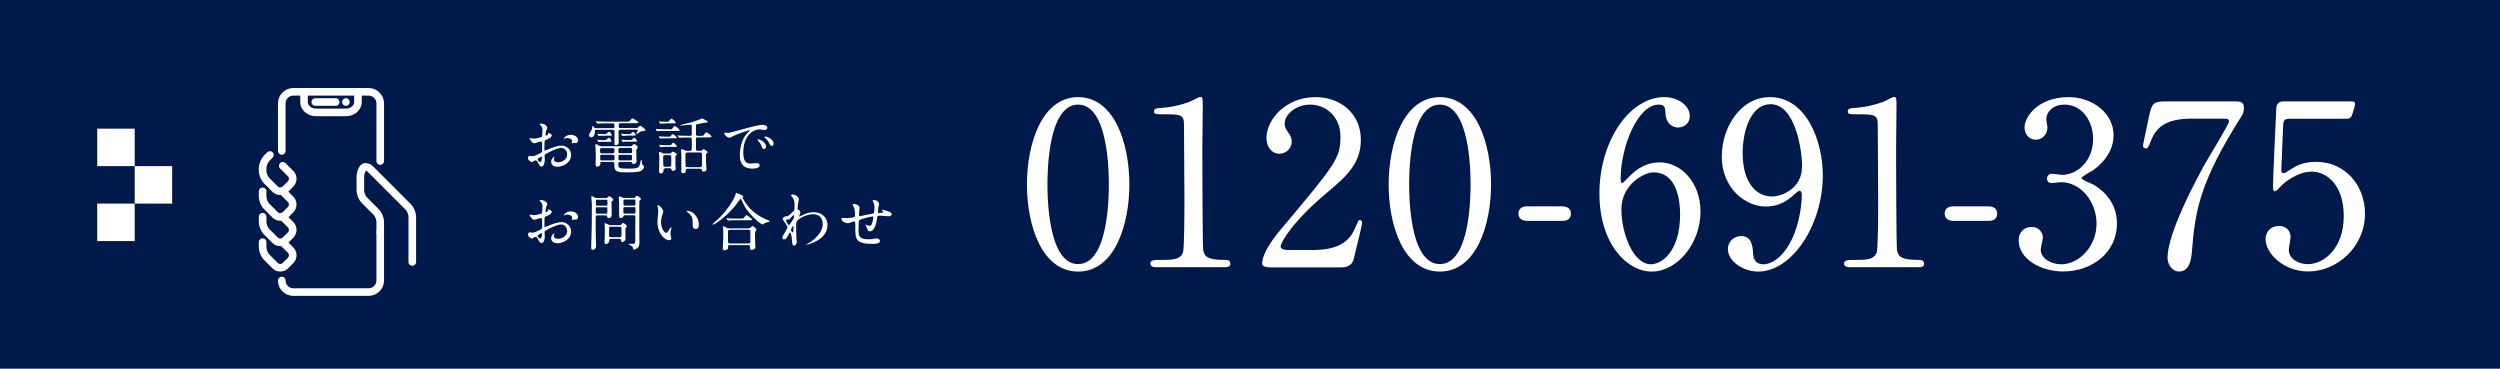 <?xml version="1.0" encoding="UTF-8"?><svg xmlns="http://www.w3.org/2000/svg" viewBox="0 0 240.18 35.42"><defs><style>.d{fill:none;stroke:#fff;stroke-linecap:round;stroke-linejoin:round;stroke-width:.73px;}.e{fill:#00194b;}.f{fill:#fff;}</style></defs><g id="a"/><g id="b"><g id="c"><g><rect class="e" width="240.18" height="35.42"/><g><path class="f" d="M53,13.03c0,.2-.45,.37-.59,.43-.08,.03-.09,.05-.1,.26-.01,.13-.01,.61-.01,.64,0,.04,0,.11,.05,.11,.02,0,.5-.2,.6-.24,.59-.22,.85-.24,1.01-.24,.43,0,.91,.34,.91,.89,0,.78-.82,1.14-1.31,1.14-.34,0-.61-.17-.61-.48,0-.28,.24-.47,.3-.47,.02,0,.03,.02,.03,.03,0,.02-.01,.03-.02,.05-.02,.02-.05,.07-.05,.16,0,.28,.33,.28,.39,.28,.39,0,.89-.26,.89-.73,0-.42-.31-.65-.57-.65-.17,0-.53,.08-1.23,.44-.33,.18-.37,.2-.37,.3,0,.07,.02,.33,.02,.39,0,.27-.09,.66-.3,.66-.16,0-.23-.12-.27-.22-.19-.37-.22-.37-.3-.37-.05,0-.11,.02-.15,.04-.04,.02-.18,.12-.23,.12-.07,0-.37-.18-.37-.37,0-.11,.07-.23,.17-.23,.04,0,.21,.03,.24,.03,.16,0,.27-.03,.62-.2,.3-.15,.34-.17,.34-.33,0-.14,0-.64-.01-.74,0-.04-.02-.13-.08-.13-.07,0-.24,.04-.27,.05-.3,.1-.33,.11-.42,.11-.2,0-.43-.41-.43-.45,0-.03,.02-.04,.05-.04,.02,0,.09,.02,.11,.02,.11,.02,.2,.03,.27,.03,.21,0,.72-.14,.75-.18,.03-.04,.06-.58,.06-.65,0-.18-.03-.3-.2-.47-.01-.01-.08-.08-.08-.09,0-.05,.09-.06,.13-.06,.4,0,.61,.29,.61,.4,0,.05-.11,.27-.12,.31,0,.04-.06,.28-.06,.38,0,.02,.01,.07,.05,.07,.04,0,.21-.07,.21-.15,0-.01-.03-.07-.03-.08,0,0,.01-.02,.02-.02,.08-.01,.37,.07,.37,.25Zm-1.35,2.27c0,.09,.16,.28,.25,.28,.08,0,.17-.17,.17-.46,0-.02,0-.08-.02-.09-.02,0-.4,.19-.4,.27Zm3.89-1.84c0,.12-.07,.28-.2,.28-.04,0-.17-.01-.2-.01-.03,0-.15,.04-.18,.04-.01,0-.03,0-.03-.03,0-.01,.02-.04,.02-.05,.01-.04,.02-.07,.02-.11,0-.24-.3-.32-.5-.32-.09,0-.15,.02-.23,.06-.02,.01-.04,.02-.06,.02s-.02,0-.02-.02c0-.04,.25-.37,.64-.37,.46,0,.73,.24,.73,.51Z"/><path class="f" d="M59.62,12.47c-.2,0-.2,.09-.2,.24s.02,.83,.02,.96c0,.08,0,.27-.27,.27-.12,0-.14-.02-.14-.15,0-.17,.01-.92,.01-1.08,0-.19-.04-.24-.18-.24h-1.57c-.09,0-.13,0-.13,.09,0,.64-.33,.64-.37,.64-.14,0-.2-.13-.2-.21,0-.1,.04-.17,.19-.4,.09-.15,.11-.3,.12-.33,.01-.14,.02-.16,.05-.16,.04,0,.06,.05,.12,.15,.04,.06,.1,.06,.18,.06h1.63c.07,0,.15,0,.15-.15,0-.27,0-.31-.17-.31h-.59c-.52,0-.68,.01-.75,.02-.02,0-.11,.01-.12,.01s-.04-.02-.05-.04l-.11-.14s-.02-.03-.02-.04c0-.01,0-.01,.02-.01,.04,0,.23,.02,.26,.02,.29,.01,.53,.02,.81,.02h1.84c.27,0,.3,0,.38-.1,.17-.2,.18-.22,.24-.22,.04,0,.56,.32,.56,.39,0,.08-.12,.08-.32,.08h-1.4c-.17,0-.17,.07-.17,.22,0,.17,0,.24,.16,.24h1.5c.09,0,.13,0,.21-.07,.11-.11,.17-.15,.2-.15,.08,0,.51,.34,.51,.41,0,.07-.12,.08-.17,.09-.27,.02-.36,.08-.45,.15-.04,.03-.21,.17-.24,.17-.02,0-.03-.01-.03-.03,0-.04,.14-.28,.14-.34,0-.07-.07-.07-.12-.07h-1.52Zm.88,1.59c.15,0,.17-.01,.26-.1,.12-.11,.14-.12,.18-.12,.08,0,.34,.22,.34,.31,0,.02-.07,.11-.11,.17-.04,.06-.04,.12-.04,.22,0,.14,.02,.78,.02,.91,0,.07,0,.3-.3,.3-.09,0-.11-.04-.13-.11-.03-.07-.06-.08-.2-.08h-.92c-.09,0-.2,0-.2,.17,0,.39,0,.47,.84,.47,1.13,0,1.18-.02,1.31-.76,.01-.05,.03-.1,.05-.1,.07,0,.07,.36,.09,.42,.02,.08,.06,.12,.14,.17,.03,.03,.05,.05,.05,.08,0,.05-.06,.3-.34,.43-.27,.12-1.1,.12-1.24,.12-.87,0-1.28-.01-1.28-.63,0-.31,0-.37-.19-.37h-.98c-.18,0-.18,.04-.18,.22,0,.15-.2,.23-.3,.23-.15,0-.15-.15-.15-.2,0-.15,.02-.86,.02-1,0-.16-.02-.62-.03-.67,0-.07-.02-.16-.02-.2,0-.03,0-.09,.06-.09s.1,.02,.26,.12c.08,.05,.15,.08,.32,.08h2.66Zm-2.38-1.18c.08,0,.09,0,.16-.05,.19-.16,.21-.18,.24-.18,.09,0,.25,.24,.25,.32,0,.07-.09,.07-.14,.07h-.71c-.08,0-.21,0-.32,.01-.02,0-.08,.02-.08,.02-.01,0-.04-.04-.05-.06l-.06-.1s-.03-.05-.03-.05c0-.01,0-.02,.01-.02,.02,0,.1,.02,.12,.02,.05,0,.22,.02,.37,.02h.24Zm0,.57c.08,0,.09,0,.16-.05,.04-.04,.21-.18,.22-.18,.04,0,.25,.22,.25,.33,0,.07-.05,.07-.12,.07h-.72c-.08,0-.21,0-.32,.01-.01,0-.07,.02-.08,.02-.01,0-.04-.04-.05-.06l-.06-.1s-.03-.05-.03-.05c0-.01,0-.02,.01-.02,.02,0,.1,.02,.12,.02,.05,0,.21,.02,.37,.02h.24Zm.74,1.27c.17,0,.17-.06,.17-.24,0-.2,0-.25-.17-.25h-1.04c-.16,0-.17,.07-.17,.16,0,.29,0,.34,.18,.34h1.04Zm-1.04,.15c-.08,0-.16,0-.16,.15,0,.35,0,.39,.17,.39h1.04c.17,0,.17-.06,.17-.27s-.01-.27-.17-.27h-1.05Zm2.74-.15c.17,0,.17-.05,.17-.27,0-.17,0-.23-.17-.23h-.98c-.17,0-.17,.05-.17,.26,0,.18,0,.24,.17,.24h.98Zm-.98,.15c-.17,0-.17,.06-.17,.24,0,.26,0,.3,.17,.3h.97c.17,0,.17-.05,.17-.25,0-.24,0-.28-.17-.28h-.97Zm.63-1.83c-.08,0-.21,0-.32,.01-.01,0-.07,.02-.08,.02s-.04-.05-.05-.06l-.08-.12s-.02-.02-.02-.04c0,0,0-.01,.01-.01,.02,0,.1,.02,.12,.02,.05,0,.21,.02,.37,.02h.28c.09,0,.12,0,.21-.08,.11-.11,.13-.13,.17-.13,.09,0,.25,.22,.25,.28,0,.08-.11,.08-.15,.08h-.73Zm.4,.41c.06,0,.09,0,.15-.07,.07-.07,.14-.15,.18-.15,.07,0,.27,.27,.27,.31,0,.07-.09,.07-.17,.07h-.81c-.08,0-.21,0-.32,.01-.01,0-.07,.02-.08,.02-.02,0-.04-.04-.05-.06l-.06-.1s-.03-.05-.03-.05c0-.01,0-.02,.01-.02,.02,0,.1,.02,.11,.02,.05,0,.22,.02,.38,.02h.41Z"/><path class="f" d="M64.45,12.43c.07,0,.09,0,.15-.09,.15-.21,.16-.23,.21-.23,.09,0,.49,.31,.49,.4,0,.07-.08,.07-.22,.07h-1.35c-.12,0-.32,0-.48,.01-.02,0-.11,.02-.12,.02s-.02-.01-.04-.04l-.08-.14s-.02-.03-.02-.04c0,0,0-.01,.02-.01,0,0,.12,.02,.15,.02,.15,.01,.45,.02,.6,.02h.69Zm-.17,.71c.09,0,.09,0,.17-.09,.13-.14,.14-.16,.17-.16,.1,0,.4,.25,.4,.33,0,.07-.09,.07-.25,.07h-.73c-.11,0-.33,0-.49,.01-.02,0-.1,.02-.12,.02s-.03-.02-.04-.04l-.08-.14s-.02-.03-.02-.04,0-.01,.02-.01c0,0,.12,.01,.14,.02,.15,.01,.45,.02,.6,.02h.23Zm-.36,3.04c-.18,0-.18,.08-.18,.23,0,.16-.12,.25-.25,.25-.17,0-.17-.15-.17-.2,0-.16,.02-.96,.02-1.15,0-.25,0-.33-.02-.46,0-.02-.02-.15-.02-.17,0-.04,.01-.08,.05-.08s.17,.04,.23,.07c.17,.08,.17,.08,.28,.08h.43c.08,0,.14,0,.2-.07,.08-.1,.09-.11,.14-.11,.03,0,.4,.14,.4,.27,0,.04-.04,.07-.06,.08-.06,.04-.08,.05-.08,.08,0,.02,0,.65,0,.67,0,.13,0,.2,0,.26,0,.04,.03,.22,.03,.24,0,.19-.18,.25-.27,.25-.11,0-.12-.05-.14-.16-.02-.1-.14-.1-.17-.1h-.41Zm.13-4.32c-.15,0-.35,0-.49,.01-.02,0-.11,.02-.12,.02-.01,0-.02-.02-.04-.04l-.08-.14s-.02-.03-.02-.04c0,0,0-.01,.01-.01,0,0,.12,.01,.15,.02,.15,.01,.45,.02,.6,.02,.17,0,.17,0,.24-.09,.14-.18,.15-.21,.2-.21,.08,0,.41,.28,.41,.37,0,.08-.08,.08-.21,.08h-.66Zm.3,2.08c.08,0,.11,0,.17-.08,.08-.1,.11-.15,.16-.15,.07,0,.35,.27,.35,.33,0,.07-.09,.07-.24,.07h-.73c-.38,0-.5,.01-.52,.02-.01,0-.07,.01-.08,.01-.02,0-.02-.01-.04-.04l-.08-.14s-.02-.03-.02-.04c0-.01,0-.01,.02-.01,0,0,.12,.02,.15,.02,.17,.02,.43,.02,.59,.02h.28Zm-.46,.97c-.06,0-.18,0-.18,.17,0,.19,0,.7,.02,.83,.02,.11,.11,.11,.17,.11h.42s.17,0,.17-.16v-.79c0-.12-.06-.17-.17-.17h-.44Zm3.38-1.86c.25,0,.31,0,.38-.11,.09-.16,.14-.22,.21-.22,.08,0,.5,.3,.5,.39s-.14,.09-.34,.09h-.99c-.09,0-.17,.02-.17,.13,0,.07,0,.88,0,.99,0,.17,.1,.17,.2,.17h.2c.07,0,.15,0,.2-.06,.06-.09,.07-.1,.12-.1,.1,0,.41,.24,.41,.29,0,.04-.12,.13-.14,.15-.02,.02-.03,.06-.03,.12,0,.09,0,.7,.02,.92,0,.07,.04,.35,.04,.41,0,.23-.21,.27-.3,.27-.12,0-.13-.04-.15-.17-.02-.1-.12-.11-.18-.11h-1.17c-.08,0-.19,0-.19,.15,0,.1,0,.28-.25,.28-.19,0-.19-.13-.19-.19,0-.04,.01-.2,.01-.21,0-.13,0-.73,0-.89,0-.55,0-.62-.02-.76,0-.02-.02-.15-.02-.17,0-.05,.02-.08,.07-.08,.11,0,.28,.09,.33,.11,.09,.04,.13,.04,.2,.04h.24c.18,0,.2-.05,.2-.22v-.9c0-.12-.07-.16-.17-.16h-.15c-.52,0-.69,.01-.75,.02-.02,0-.11,.01-.12,.01-.02,0-.04-.01-.05-.04l-.11-.14s-.03-.03-.03-.04,.01-.01,.02-.01c.04,0,.23,.02,.26,.02,.29,.01,.53,.02,.81,.02h.12c.17,0,.17-.1,.17-.17v-.75c0-.09-.01-.15-.12-.15-.14,0-.78,.08-.91,.08-.03,0-.06-.01-.06-.03,0-.05,1.01-.26,1.14-.31,.14-.04,.69-.23,.77-.27,.12-.06,.14-.08,.17-.08s.28,.14,.3,.15c.21,.11,.23,.12,.23,.18,0,.05-.06,.09-.13,.09-.02,0-.18,0-.19,0-.04,0-.67,.14-.72,.15-.06,.01-.08,.03-.08,.18,0,.28,0,.81,0,.83,.02,.1,.13,.1,.17,.1h.24Zm-1.21,1.6c-.19,0-.21,.05-.21,.24,0,.16,0,.99,.03,1.09,.02,.08,.12,.08,.2,.08h1.16c.08,0,.2,0,.2-.15v-1.09c0-.17-.11-.17-.19-.17h-1.18Z"/><path class="f" d="M69.82,12.77c.25,0,.34-.02,1.15-.25,.53-.15,1.88-.53,2.27-.53,.21,0,.48,.08,.48,.28,0,.15-.15,.22-.24,.22-.08,0-.41-.06-.48-.06-.75,0-1.59,.69-1.59,2.22,0,.99,.37,1.06,.72,1.06,.09,0,.51-.04,.56-.04,.18,0,.29,.08,.29,.22,0,.31-.65,.31-.69,.31-1.21,0-1.21-.99-1.21-1.27,0-.26,0-1.52,.86-2.28,.02-.02,.15-.11,.15-.12s-.02-.01-.04-.01c-.34,0-1.57,.52-1.76,.63-.08,.04-.14,.08-.2,.08-.3,0-.58-.4-.5-.48,.02-.03,.2,.02,.23,.02Zm3.78,1.31c0,.14-.11,.24-.21,.24-.11,0-.16-.11-.25-.34-.07-.17-.11-.22-.3-.46-.02-.02-.06-.08-.06-.11,0-.03,.06-.04,.12-.02,.5,.14,.7,.5,.7,.69Zm.72-.28c0,.15-.09,.22-.17,.22-.14,0-.21-.17-.27-.31-.05-.13-.23-.34-.39-.47-.03-.02-.05-.05-.05-.08,0-.04,.06-.04,.08-.04,.05,0,.11,.02,.15,.03,.35,.11,.65,.37,.65,.65Z"/><path class="f" d="M53,20.38c0,.2-.45,.37-.59,.43-.08,.03-.09,.05-.1,.26-.01,.13-.01,.61-.01,.64,0,.04,0,.11,.05,.11,.02,0,.5-.2,.6-.24,.59-.22,.85-.24,1.01-.24,.43,0,.91,.34,.91,.89,0,.78-.82,1.14-1.31,1.14-.34,0-.61-.17-.61-.48,0-.28,.24-.47,.3-.47,.02,0,.03,.02,.03,.03,0,.02-.01,.03-.02,.05-.02,.02-.05,.07-.05,.16,0,.28,.33,.28,.39,.28,.39,0,.89-.26,.89-.73,0-.42-.31-.65-.57-.65-.17,0-.53,.08-1.23,.44-.33,.18-.37,.2-.37,.3,0,.07,.02,.33,.02,.39,0,.27-.09,.66-.3,.66-.16,0-.23-.12-.27-.22-.19-.37-.22-.37-.3-.37-.05,0-.11,.02-.15,.04-.04,.02-.18,.12-.23,.12-.07,0-.37-.18-.37-.37,0-.11,.07-.23,.17-.23,.04,0,.21,.03,.24,.03,.16,0,.27-.03,.62-.2,.3-.15,.34-.17,.34-.33,0-.14,0-.64-.01-.74,0-.04-.02-.13-.08-.13-.07,0-.24,.04-.27,.05-.3,.1-.33,.11-.42,.11-.2,0-.43-.41-.43-.45,0-.03,.02-.04,.05-.04,.02,0,.09,.02,.11,.02,.11,.02,.2,.03,.27,.03,.21,0,.72-.14,.75-.18,.03-.04,.06-.58,.06-.65,0-.18-.03-.3-.2-.47-.01-.01-.08-.08-.08-.09,0-.05,.09-.06,.13-.06,.4,0,.61,.29,.61,.4,0,.05-.11,.27-.12,.31,0,.04-.06,.28-.06,.38,0,.02,.01,.07,.05,.07,.04,0,.21-.07,.21-.15,0-.01-.03-.07-.03-.08,0,0,.01-.02,.02-.02,.08-.01,.37,.07,.37,.25Zm-1.35,2.27c0,.09,.16,.28,.25,.28,.08,0,.17-.17,.17-.46,0-.02,0-.08-.02-.09-.02,0-.4,.19-.4,.27Zm3.89-1.84c0,.12-.07,.29-.2,.29-.04,0-.17-.01-.2-.01-.03,0-.15,.04-.18,.04-.01,0-.03,0-.03-.03,0-.01,.02-.04,.02-.05,.01-.04,.02-.07,.02-.11,0-.24-.3-.32-.5-.32-.09,0-.15,.02-.23,.06-.02,.01-.04,.02-.06,.02s-.02,0-.02-.02c0-.04,.25-.37,.64-.37,.46,0,.73,.24,.73,.51Z"/><path class="f" d="M58.21,19.03c.06,0,.08,0,.15-.06,.1-.09,.14-.12,.18-.12,.09,0,.39,.26,.39,.37,0,.02-.12,.09-.14,.11-.04,.04-.04,.06-.04,.27,0,.15,.02,.89,.02,.97,0,.08,0,.38-.28,.38-.13,0-.15-.09-.17-.18-.02-.08-.11-.08-.18-.08h-.72c-.19,0-.19,.04-.19,.41,0,.31,0,1.67,.02,2.1,0,.06,.02,.36,.02,.42,0,.3-.21,.38-.32,.38-.1,0-.15-.06-.15-.2,0-.03,0-.09,0-.11,.06-2.02,.06-2.24,.06-4.08,0-.11-.05-.66-.05-.71,0-.02,0-.06,.02-.06,.08,0,.17,.05,.33,.14,.08,.04,.1,.04,.17,.04h.85Zm-.81,.15c-.1,0-.15,0-.15,.12v.33c0,.12,.05,.13,.15,.13h.81c.08,0,.14,0,.15-.08v-.34c0-.14-.02-.15-.15-.15h-.81Zm0,.73c-.1,0-.16,0-.16,.13v.4c.02,.09,.07,.09,.16,.09h.79c.1,0,.16,0,.16-.13v-.41c-.01-.08-.07-.08-.16-.08h-.79Zm2.15,1.71c.06,0,.1,0,.15-.06,.08-.11,.11-.14,.17-.14,.06,0,.36,.21,.36,.33,0,.04-.04,.06-.09,.12-.03,.03-.04,.06-.05,.11,0,.12,0,.71,0,.85,0,.15,0,.22-.05,.28-.06,.07-.17,.15-.26,.15-.09,0-.12-.09-.12-.17,0-.14-.09-.14-.19-.14h-.75c-.18,0-.18,.03-.19,.2-.02,.24-.27,.3-.31,.3-.11,0-.14-.09-.14-.22,0-.04,0-.2,.01-.25,.01-.25,.02-.41,.02-.65,0-.15,0-.5-.01-.66,0-.04-.02-.17-.02-.18,0-.02,0-.05,.03-.05,.04,0,.05,0,.35,.14,.08,.04,.12,.05,.2,.05h.89Zm-.06,1.17c.09,0,.17,0,.2-.07,.02-.04,.02-.31,.02-.38,0-.07,0-.46-.02-.49-.03-.07-.1-.07-.2-.07h-.76c-.17,0-.21,.02-.21,.18v.72c0,.1,.08,.11,.21,.11h.76Zm1.39-3.77c.07,0,.09,0,.14-.06,.12-.14,.13-.15,.17-.15,.05,0,.39,.2,.39,.3,0,.04-.04,.07-.07,.1-.09,.08-.09,.14-.09,.22v2.71c0,.15,.01,.92,.01,1.09,0,.21,0,.42-.15,.56-.11,.1-.3,.19-.37,.19-.03,0-.08-.02-.08-.05,0-.11-.02-.17-.08-.24-.05-.05-.37-.21-.37-.24,0-.02,.02-.03,.06-.03,.05,0,.29,.01,.35,.01,.24,0,.24-.05,.24-.49,0-.3,.01-1.76,.01-2.09,0-.17-.06-.17-.2-.17h-.76c-.08,0-.15,0-.18,.08-.06,.19-.24,.19-.27,.19-.05,0-.14-.01-.15-.19,0-.05,0-.98,0-1.17,0-.09-.03-.53-.03-.63,0-.03,.01-.09,.06-.09,.06,0,.15,.04,.28,.11,.06,.03,.11,.04,.17,.04h.89Zm0,.73c.14,0,.17,0,.17-.17,0-.28,0-.32-.01-.36-.02-.05-.07-.05-.16-.05h-.82c-.14,0-.17,0-.17,.17,0,.28,0,.31,.01,.35,.02,.06,.06,.06,.16,.06h.82Zm0,.77c.12,0,.17,0,.17-.13v-.35c0-.14-.05-.14-.17-.14h-.82c-.12,0-.17,0-.17,.14v.35c0,.13,.05,.13,.17,.13h.82Z"/><path class="f" d="M63.72,20.34s-.01,.06-.07,.24c-.08,.23-.14,.45-.14,.76,0,.6,.31,1.03,.49,1.03,.1,0,.12-.03,.3-.33,.04-.06,.14-.2,.18-.2,.02,0,.03,.02,.03,.05s-.01,.1-.02,.12c-.06,.27-.08,.33-.08,.45,0,.1,.02,.18,.04,.24,.02,.07,.05,.17,.05,.2,0,.12-.12,.18-.22,.18-.38,0-1.12-.62-1.12-1.75,0-.17,.08-.89,.08-1.05,0-.12-.02-.28-.04-.34-.04-.15-.05-.17-.05-.2,0-.02,.02-.02,.04-.02,.27,0,.54,.47,.54,.63Zm2.89,.14c.3,.24,.53,.66,.53,1.13,0,.11-.01,.39-.3,.39s-.29-.32-.29-.4c0-.49,0-.74-.31-1.05-.05-.05-.28-.23-.28-.27,0-.02,.02-.03,.05-.03,0,0,.35,.02,.6,.22Z"/><path class="f" d="M71.41,18.83s.01,.02,.01,.03c0,.04-.02,.04-.06,.08-.02,.01-.02,.03-.02,.05,0,.04,.38,.76,.92,1.24,.42,.37,.9,.68,1.49,.91q.19,.07,.19,.11c0,.05-.02,.06-.21,.1-.12,.02-.28,.08-.37,.17-.02,.02-.05,.05-.08,.05s-.31-.1-.86-.65c-.64-.64-.86-1-1.11-1.56-.04-.08-.12-.27-.15-.27s-.04,.02-.16,.19c-.98,1.42-2.33,2.3-2.49,2.3-.03,0-.05-.02-.05-.04,0-.03,.57-.54,.68-.64,.81-.83,1.27-1.6,1.44-1.98,.03-.06,.12-.37,.14-.38,.03-.02,.65,.24,.68,.3Zm.53,3.09s.09,0,.13-.02c.04-.03,.19-.2,.23-.2,.04,0,.38,.27,.38,.37,0,.05-.02,.07-.08,.12-.06,.05-.07,.32-.07,.41,0,.18,.04,1.01,.04,1.17s-.3,.24-.38,.24c-.13,0-.13-.11-.13-.15,0-.25,0-.31-.15-.31h-1.79c-.06,0-.18,0-.18,.16s0,.18-.04,.22c-.05,.05-.2,.12-.31,.12-.15,0-.15-.12-.15-.15,0-.04,.05-1.12,.05-1.34,0-.12,0-.47-.01-.57,0-.02-.03-.16-.03-.18,0-.02,0-.07,.05-.07,.05,0,.3,.14,.36,.16,.07,.04,.15,.04,.24,.04h1.84Zm-.85-.92c.21,0,.28,0,.35-.05,.05-.04,.23-.29,.28-.29s.54,.38,.54,.43c0,.07-.14,.07-.32,.07h-1.11c-.42,0-.58,0-.75,.02-.02,0-.11,.01-.12,.01s-.03-.01-.05-.04l-.11-.14s-.02-.03-.02-.04c0,0,0-.01,.02-.01,.04,0,.23,.02,.26,.02,.29,.02,.54,.02,.82,.02h.23Zm.83,2.39c.17,0,.17-.11,.17-.18,0-.15,0-.81,0-.95,0-.07,0-.18-.17-.18h-1.8c-.17,0-.18,.09-.18,.18,0,.15,0,.81,0,.95,0,.08,0,.18,.18,.18h1.8Z"/><path class="f" d="M76.74,20.17c.15,.09,.15,.19,.15,.23,0,.1-.04,.18-.08,.28-.02,.04-.04,.08-.04,.11,0,.02,.01,.03,.02,.03,.03,0,.14-.08,.17-.09,.59-.3,.91-.34,1.2-.34,.92,0,1.34,.62,1.34,1.24,0,1.42-1.89,1.88-2.03,1.88-.01,0-.02,0-.02-.01,0-.02,.37-.22,.44-.27,.3-.2,1.15-.85,1.15-1.73,0-.67-.49-.92-.89-.92-.65,0-1.33,.36-1.55,.61-.08,.09-.11,.19-.11,.59,0,.13,0,.88,.03,1.2,0,.05,.03,.24,.03,.28,0,.19-.17,.34-.26,.34-.17,0-.18-.21-.21-.57-.01-.12-.05-.69-.19-.69-.03,0-.11,.15-.15,.24-.09,.17-.21,.42-.43,.42-.07,0-.14-.05-.14-.17,0-.1,.03-.15,.18-.4,.06-.11,.3-.52,.3-.57,0-.11-.12-.33-.23-.46-.19-.24-.21-.26-.21-.37,0-.2,.16-.22,.4-.26,.1-.02,.14-.02,.53-.39,.03-.03,.15-.12,.15-.14,.03-.06,.05-.32,.05-.5,0-.53-.14-.72-.24-.83-.1-.12-.11-.13-.11-.15,0-.05,.14-.08,.2-.08,.16,0,.56,.24,.56,.44,0,.09-.08,.46-.09,.54-.01,.09-.03,.28-.03,.34,0,.11,0,.12,.1,.18Zm-.73,.7c-.05,.08-.12,.2-.25,.21-.19,.01-.25,.02-.25,.09,0,.08,.21,.46,.28,.46,.04,0,.05-.03,.12-.12,.37-.54,.37-.55,.37-.76,0-.05,0-.08-.02-.08-.04,0-.14,.04-.24,.21Zm-.02,1.23c0,.08,.12,.23,.17,.23,.07,0,.07-.32,.07-.59,0-.02-.01-.04-.03-.04-.05,0-.21,.33-.21,.4Z"/><path class="f" d="M84.39,19.96c-.04,.4-.05,.44-.05,.47,0,.03,.05,.03,.06,.03,.02,0,.23-.02,.28-.02,.13-.01,.18-.02,.18-.08,0-.04-.01-.05-.12-.15-.01,0-.02-.02-.02-.04,0-.02,.04-.02,.05-.02,.06,0,.33,.08,.43,.11,.37,.11,.46,.2,.46,.32,0,.15-.17,.2-.29,.2s-.63-.06-.74-.06c-.34,0-.35,.01-.38,.32-.11,.88-.43,1.18-.65,1.18-.2,0-.23-.06-.28-.24-.03-.09-.08-.19-.11-.26-.01-.02-.08-.11-.08-.12,0-.01,.02-.01,.03-.01,.07,0,.33,.11,.38,.11,.1,0,.16-.06,.2-.15,.1-.21,.17-.62,.17-.67,0-.05,0-.08-.09-.08-.12,0-1.2,.24-1.27,.37-.04,.07-.05,.13-.05,.24,0,.2-.02,.73-.02,.75,0,.56,.11,.83,.94,.83,.12,0,.32,0,.52-.05,.02,0,.2-.04,.28-.04,.17,0,.32,.12,.32,.25,0,.28-.54,.28-.68,.28-1.69,0-1.69-.47-1.69-1.6,0-.5,0-.56-.11-.56-.1,0-.51,.18-.6,.18-.13,0-.61-.11-.61-.44,0-.08,.02-.08,.08-.08,.06,0,.31,.02,.36,.02,.37,0,.65-.05,.75-.08,.09-.03,.1-.08,.1-.3,0-.32-.03-.47-.09-.62-.02-.05-.14-.25-.14-.28,0-.05,.1-.08,.17-.08,.14,0,.51,.17,.51,.37,0,.04-.01,.09-.03,.18,0,0-.03,.18-.03,.46,0,.12,0,.17,.08,.17,.04,0,.79-.17,.94-.19,.37-.06,.41-.07,.43-.19,.02-.12,.03-.4,.03-.48,0-.18-.02-.31-.07-.41,0,0-.11-.21-.11-.22,0-.06,.1-.06,.13-.06,.36,0,.5,.29,.5,.41,0,.01-.08,.28-.09,.34Z"/></g><g><path class="d" d="M36.53,22.31v4.64c0,.61-.5,1.11-1.11,1.11h-7.24c-.61,0-1.11-.5-1.11-1.11"/><path class="d" d="M27.07,14.5v-4.57c0-.61,.5-1.11,1.11-1.11h7.24c.61,0,1.11,.5,1.11,1.11v5.54"/><path class="d" d="M34.39,8.82v.99c0,.54-.52,.99-1.15,.99h-2.88c-.63,0-1.15-.44-1.15-.99v-.99"/><path class="d" d="M36.53,22.31v-1c0-.3-.17-.72-.38-.93l-1.15-1.15c-.21-.21-.38-.63-.38-.93v-1.34c0-.3,.13-.67,.28-.83s.46-.11,.67,.1l3.66,3.66c.21,.21,.38,.63,.38,.93v4.35"/><path class="d" d="M27.17,15.93l.75,.75c.27,.27,.27,.72,0,.99l-.5,.5c-.27,.27-.72,.27-.99,0l-.81-.81c-.22-.22-.39-.64-.39-.95v-.26c0-.31,.18-.73,.39-.95l.31-.31"/><g><path class="d" d="M27.17,23.28l.75,.75c.27,.27,.27,.72,0,.99l-.5,.5c-.27,.27-.72,.27-.99,0l-.81-.81c-.22-.22-.39-.64-.39-.95v-.5"/><path class="d" d="M27.17,20.84l.75,.75c.27,.27,.27,.72,0,.99l-.5,.5c-.27,.27-.72,.27-.99,0l-.81-.81c-.22-.22-.39-.64-.39-.95v-.5"/><path class="d" d="M27.17,18.4l.75,.75c.27,.27,.27,.72,0,.99l-.5,.5c-.27,.27-.72,.27-.99,0l-.81-.81c-.22-.22-.39-.64-.39-.95v-.5"/></g><line class="d" x1="30.29" y1="9.8" x2="32.25" y2="9.8"/><line class="d" x1="33.23" y1="9.8" x2="33.23" y2="9.8"/></g><g><path class="f" d="M103.58,26.09c-3.45,0-4.92-4.35-4.92-8.37s1.49-8.39,4.92-8.39c3.54,.02,4.92,4.54,4.92,8.39s-1.4,8.37-4.92,8.37Zm0-16.04c-2.91,0-2.95,6.55-2.95,7.67,0,.9,0,7.67,2.95,7.65,2.91,0,2.95-6.51,2.95-7.65,0-.92,0-7.67-2.95-7.67Z"/><path class="f" d="M111.02,25.67c-.48,0-.5-.28-.5-.35,0-.35,.33-.35,1.11-.35,1.18,0,1.75-.07,2.01-.68,.15-.37,.15-4.22,.15-4.98,0-1.05-.04-6.14-.04-7.3,0-1.03-.31-1.03-2.14-1.03-.52,0-.74,0-.74-.28s.22-.31,.9-.35c.52-.02,1.62-.24,2.47-.55,.15-.04,.9-.48,1.07-.48,.24,0,.24,.07,.24,1.05,0,.59-.04,3.41-.04,4.06,0,1,.02,9.4,.09,9.64,.15,.63,.46,.9,2.08,.9,.2,0,.52,0,.52,.39,0,.31-.35,.31-.55,.31h-6.62Z"/><path class="f" d="M121.89,25.67c-.13,0-.63-.02-.63-.33,0-1.16,1.4-2.84,1.9-3.43,5.16-6.14,5.62-6.71,5.62-8.78,0-1.95-1.42-3.08-2.91-3.08-1.31,0-2.45,.9-2.45,1.83,0,.07,0,.35,.22,.66,.28,.42,.46,.66,.46,1.05,0,.63-.52,1.18-1.18,1.18-.74,0-1.25-.66-1.25-1.49,0-1.86,1.92-3.95,4.7-3.95,2.36,0,4.37,1.53,4.37,4.11,0,2.25-1.38,3.5-3.23,5.05-3.3,2.75-4.48,4.79-4.48,5.2,0,.33,.7,.33,.79,.33h2.25c2.21,0,3.47-.61,4.09-2.05,.35-.81,.35-.83,.48-.83,.22,0,.22,.26,.22,.31,0,.17-.7,2.99-.81,3.45-.2,.79-.96,.79-1.31,.79h-6.84Z"/><path class="f" d="M138.33,26.09c-3.45,0-4.92-4.35-4.92-8.37s1.49-8.39,4.92-8.39c3.54,.02,4.92,4.54,4.92,8.39s-1.4,8.37-4.92,8.37Zm0-16.04c-2.91,0-2.95,6.55-2.95,7.67,0,.9,0,7.67,2.95,7.65,2.91,0,2.95-6.51,2.95-7.65,0-.92,0-7.67-2.95-7.67Z"/><path class="f" d="M146.75,21.22c-.39,0-.87-.13-.87-.7,0-.7,.72-.7,.87-.7h3.3c.87,0,.87,.59,.87,.7,0,.7-.63,.7-.87,.7h-3.3Z"/><path class="f" d="M163.37,20.32c0,3.12-2.27,5.77-4.68,5.77s-5.03-2.69-5.03-7.5c0-5.09,2.93-9.26,6.23-9.26,1.33,0,2.45,.81,2.45,1.83,0,.76-.63,1.09-1.14,1.09-.39,0-1.16-.24-1.2-1.46-.02-.44-.07-.74-.63-.74-2.1,0-3.67,4.2-3.67,7.1,0,.09,0,.44,.15,.44,.07,0,.11-.07,.55-.5,.48-.5,1.44-1.49,3.06-1.49,2.03,0,3.91,1.92,3.91,4.72Zm-7.6-.2c0,2.25,1.11,5.27,2.84,5.27,1.01,0,2.8-1.2,2.8-4.79,0-1.09-.2-4.04-2.56-4.04-.92,0-3.08,1.18-3.08,3.56Z"/><path class="f" d="M165.42,14.99c0-2.71,1.77-5.66,4.63-5.66,3.43,0,5.07,4.11,5.07,7.52,0,4.76-2.95,9.24-6.21,9.24-1.42,0-2.91-.98-2.91-2.16,0-.68,.55-1.25,1.27-1.25,1.03,0,1.11,.96,1.16,1.73,.02,.24,.07,.98,1,.98,.39,0,1.75-.24,2.82-2.62,.52-1.16,.85-2.82,.85-4.02,0-.13-.02-.42-.2-.42-.13,0-.33,.17-.39,.24-1.11,1.05-1.97,1.27-2.93,1.27-1.73,0-4.17-1.6-4.17-4.85Zm7.71,1.03c0-1.57-.63-6.01-3.04-6.01-1.81,0-2.67,2.43-2.67,4.7,0,2.86,1.33,4.17,2.82,4.17,.85,0,2.88-.7,2.88-2.86Z"/><path class="f" d="M177.67,25.67c-.48,0-.5-.28-.5-.35,0-.35,.33-.35,1.11-.35,1.18,0,1.75-.07,2.01-.68,.15-.37,.15-4.22,.15-4.98,0-1.05-.04-6.14-.04-7.3,0-1.03-.31-1.03-2.14-1.03-.52,0-.74,0-.74-.28s.22-.31,.9-.35c.52-.02,1.62-.24,2.47-.55,.15-.04,.9-.48,1.07-.48,.24,0,.24,.07,.24,1.05,0,.59-.04,3.41-.04,4.06,0,1,.02,9.4,.09,9.64,.15,.63,.46,.9,2.08,.9,.2,0,.52,0,.52,.39,0,.31-.35,.31-.55,.31h-6.62Z"/><path class="f" d="M187.7,21.22c-.39,0-.87-.13-.87-.7,0-.7,.72-.7,.87-.7h3.3c.87,0,.87,.59,.87,.7,0,.7-.63,.7-.87,.7h-3.3Z"/><path class="f" d="M203.05,13.02c0,1.29-.74,2.45-1.94,3.32-.17,.11-1.14,.63-1.14,.76,0,.2,1.03,.55,1.2,.66,1.03,.63,2.21,1.79,2.21,3.71,0,2.8-2.4,4.61-5.16,4.61-2.19,0-4.28-1.22-4.28-2.97,0-.9,.61-1.31,1.25-1.31,.74,0,1.07,.59,1.07,1.03,0,.17-.2,.98-.2,1.16,0,.81,.94,1.4,1.97,1.4,1.75,0,3.39-1.77,3.39-3.89s-1.51-4-3.43-4c-.11,0-.72,.09-.85,.09-.33,0-.48-.2-.48-.44,0-.26,.22-.46,.5-.46,.13,0,.79,.11,.94,.11,1.49,0,2.99-1.36,2.99-3.45,0-1.68-1.03-3.3-2.75-3.3-1.16,0-1.75,.76-1.75,1.4,0,.11,.11,.68,.11,.81,0,.66-.5,1.16-1.11,1.16-.7,0-1.09-.59-1.09-1.16,0-1.05,1.29-2.93,4.26-2.93,2.16,0,4.3,1.46,4.3,3.69Z"/><path class="f" d="M214.66,9.74c.48,0,.92,0,.92,.61,0,.44-.11,.63-.24,.83-3.91,6.14-4.46,9.02-4.74,12.8-.07,.79-.17,2.1-1.25,2.1-.74,0-1.11-.76-1.11-1.31,0-2.4,2.73-7.43,3.47-8.81,.37-.68,2.43-4,2.43-4.28s-.17-.28-.57-.28h-3.02c-2.51,0-3.41,.87-3.89,2.1-.28,.7-.33,.76-.5,.76-.15,0-.28-.11-.28-.28,0-.07,.5-2.42,.57-2.75,.26-1.2,.37-1.49,1.51-1.49h6.71Z"/><path class="f" d="M220.1,11.4c-.74,0-.74,.2-.76,.87-.02,.33-.17,4.02-.17,4.04,0,.17,.04,.33,.2,.33,.13,0,.2-.04,.85-.46,.63-.42,1.4-.63,2.29-.63,2.86,0,4.7,2.34,4.7,4.96,0,3.23-2.69,5.57-5.46,5.57-2.32,0-4.09-1.7-4.09-3.1,0-.72,.5-1.27,1.29-1.27,.63,0,1.11,.39,1.11,1.07,0,.18-.17,1.03-.17,1.22,0,.94,1.05,1.38,1.81,1.38,1.6,0,3.47-1.55,3.47-4.61s-1.68-4.28-3.08-4.28-2.64,1.09-2.84,1.27c-.11,.09-.52,.61-.68,.61-.17,0-.2-.15-.2-.35,0-.87,.26-6.29,.31-7.47,0-.28,.04-.81,.7-.81h6.25c.44,0,.63,0,.63,.22,0,.13-.17,.79-.31,1.12-.13,.33-.35,.33-.63,.33h-5.22Z"/></g><g><rect class="f" x="9.34" y="12.36" width="3.6" height="3.6"/><rect class="f" x="12.94" y="15.96" width="3.6" height="3.6"/><rect class="f" x="9.34" y="19.56" width="3.6" height="3.6"/></g></g></g></g></svg>